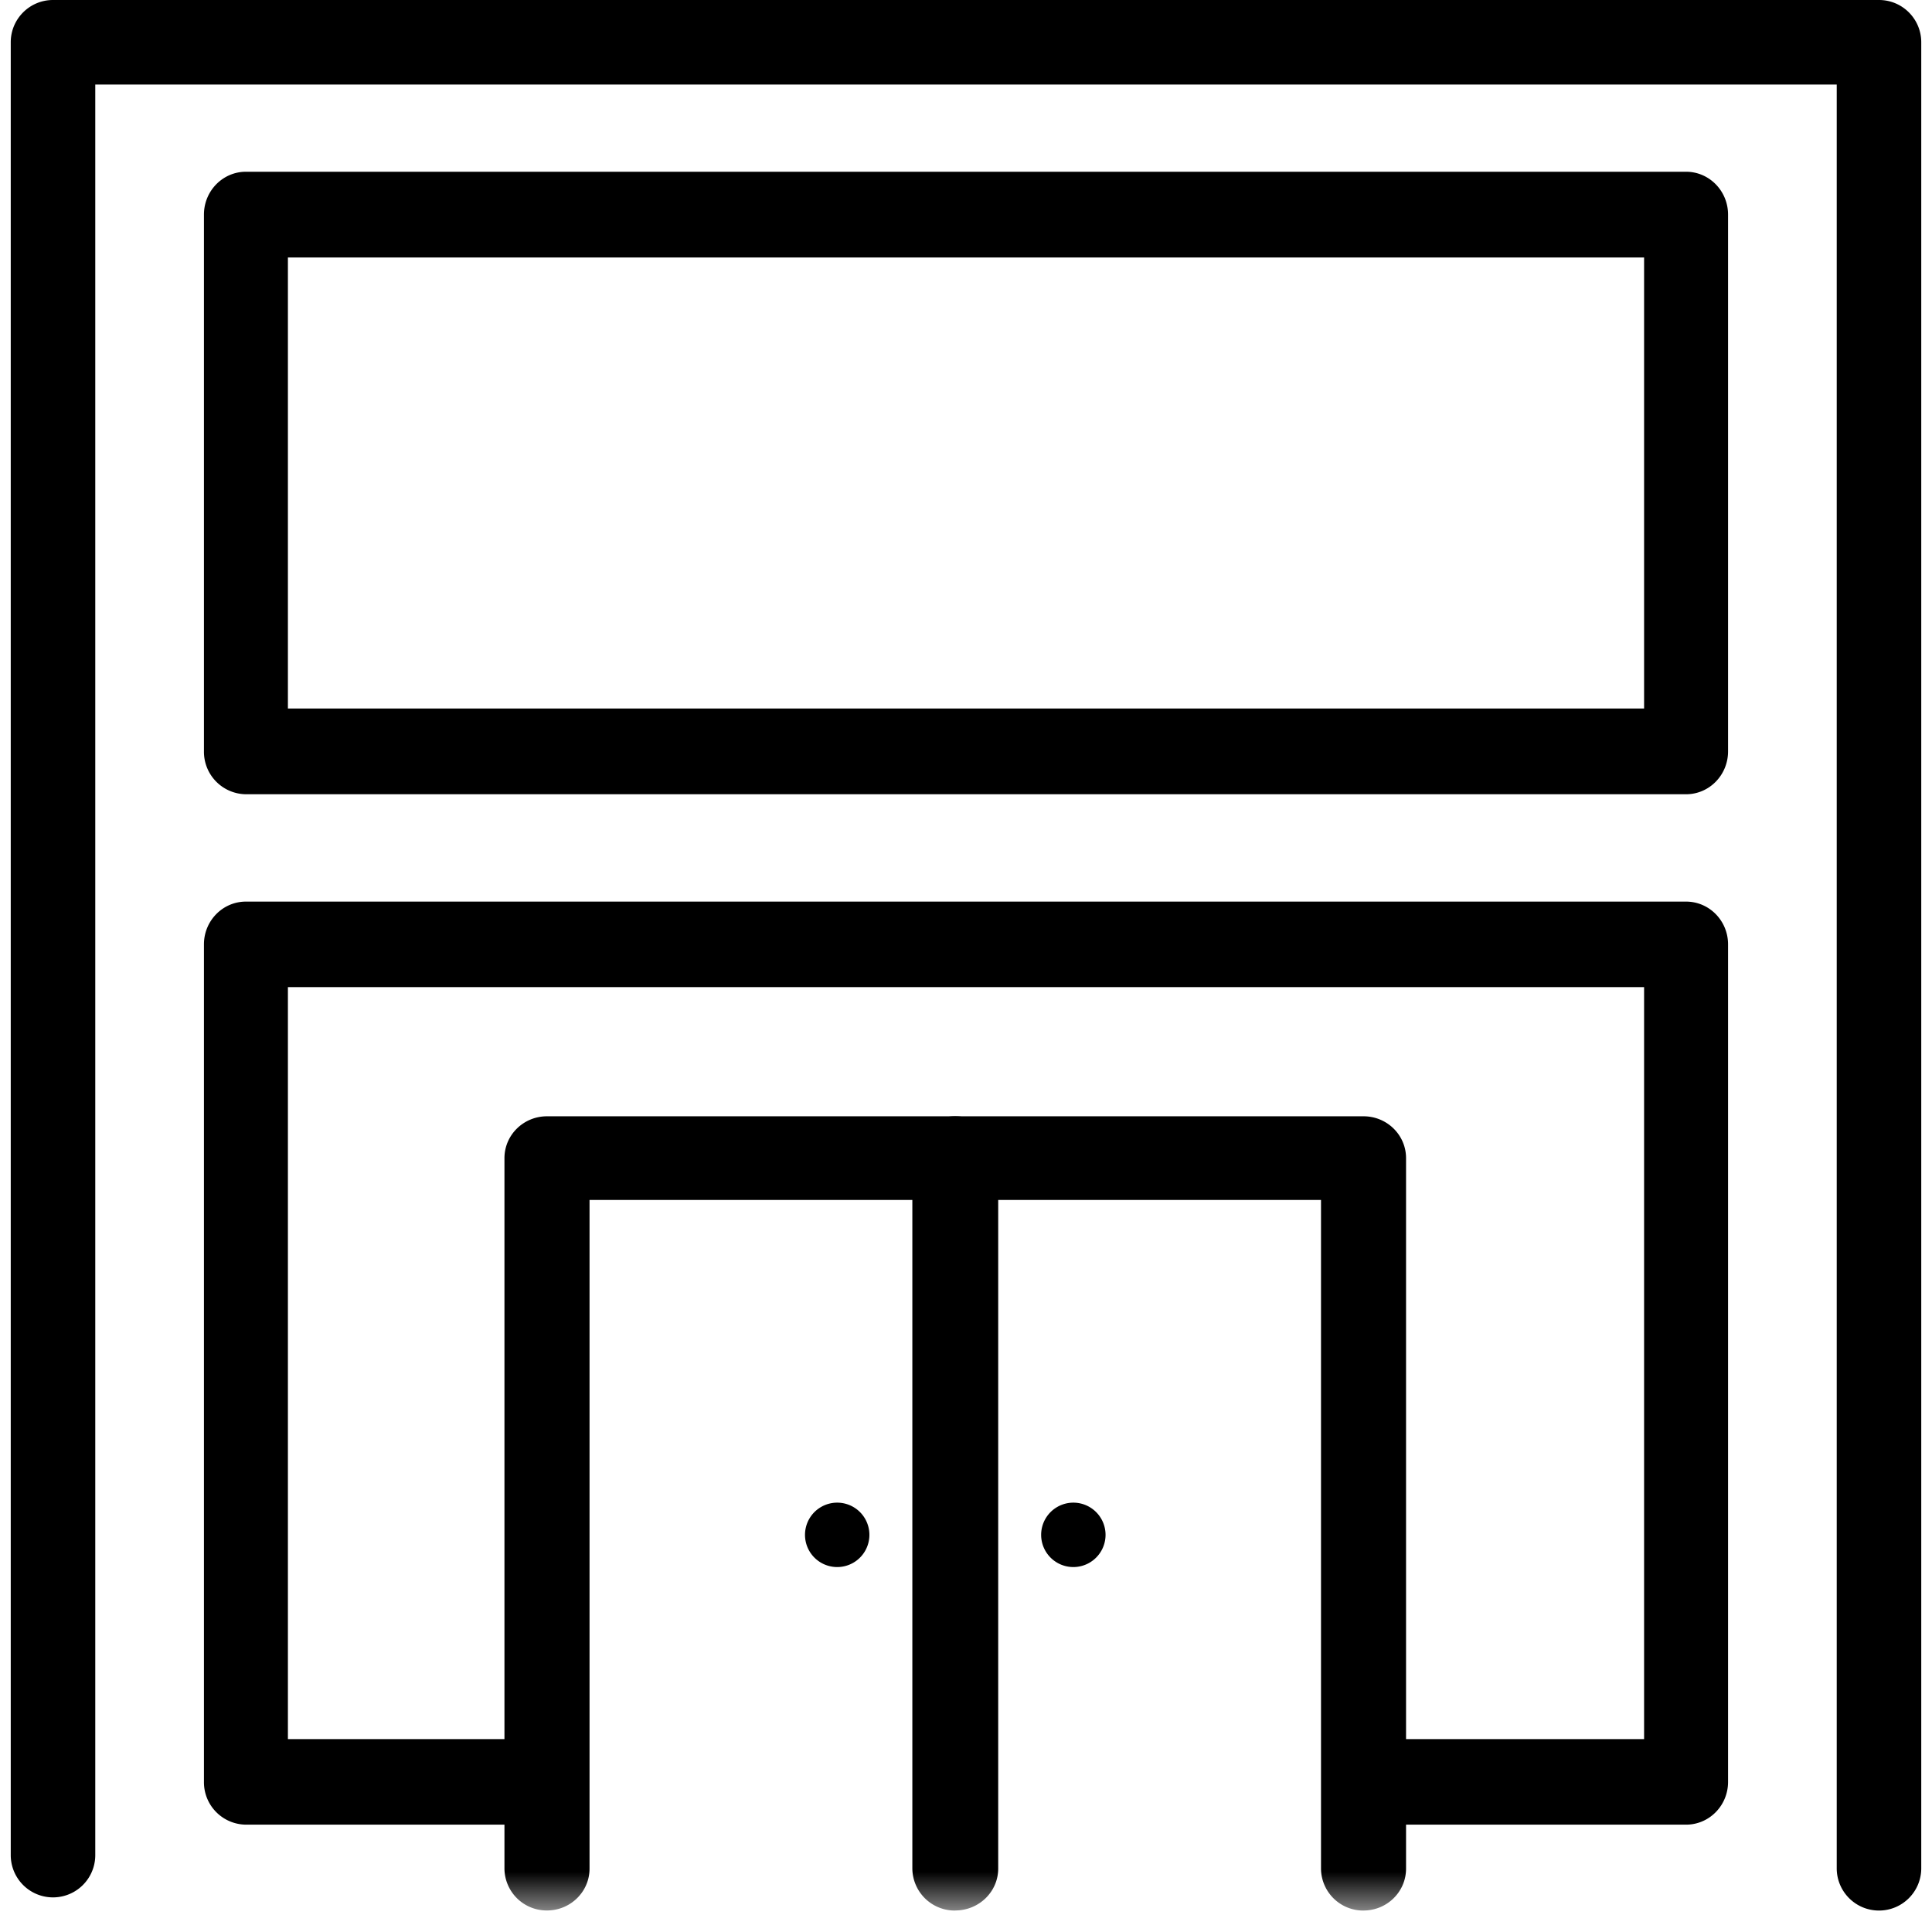 <svg width="48" height="48" xmlns="http://www.w3.org/2000/svg" xmlns:xlink="http://www.w3.org/1999/xlink"><defs><path id="a" d="M.267 47.467h47.466V0H.267z"/></defs><g fill="none" fill-rule="evenodd"><path d="M46.683 47.467c-.58 0-1.05-.47-1.05-1.05V2.1H2.367v43.99a1.05 1.05 0 01-2.1 0V1.05C.267.47.737 0 1.317 0h45.366c.58 0 1.05.47 1.05 1.05v45.367c0 .58-.47 1.05-1.05 1.05" fill="#000"/><mask id="b" fill="#fff"><use xlink:href="#a"/></mask><path d="M7.153 17.603h33.694V6.398H7.153v11.205zm34.737 2.13H6.11a1.055 1.055 0 01-1.043-1.065V5.332c0-.588.467-1.065 1.043-1.065h35.78c.576 0 1.043.477 1.043 1.065v13.336c0 .588-.467 1.065-1.043 1.065zm0 25.6h-7.953a1.053 1.053 0 01-1.044-1.062c0-.587.467-1.063 1.044-1.063h6.91V24.525H7.153v18.683h6.396c.576 0 1.043.476 1.043 1.063s-.467 1.062-1.043 1.062H6.11a1.053 1.053 0 01-1.043-1.062V23.462c0-.586.467-1.062 1.043-1.062h35.78c.576 0 1.043.476 1.043 1.062v20.809c0 .587-.467 1.062-1.043 1.062" fill="#000" mask="url(#b)"/><path d="M33.877 47.467a1.049 1.049 0 01-1.057-1.04V29.813H14.647v16.612c0 .575-.474 1.04-1.057 1.04a1.049 1.049 0 01-1.057-1.04V28.774c0-.575.473-1.04 1.057-1.04h20.287c.583 0 1.056.465 1.056 1.04v17.652c0 .575-.473 1.04-1.056 1.04" fill="#000" mask="url(#b)"/><path d="M23.733 47.467a1.053 1.053 0 01-1.066-1.04V28.773c0-.575.477-1.04 1.066-1.04.59 0 1.067.465 1.067 1.04v17.652c0 .575-.478 1.04-1.067 1.04m3.734-9.332a.8.8 0 11-1.6 0 .8.8 0 011.6 0m-5.867 0a.8.8 0 11-1.6 0 .8.8 0 011.6 0" fill="#000" mask="url(#b)"/></g></svg>